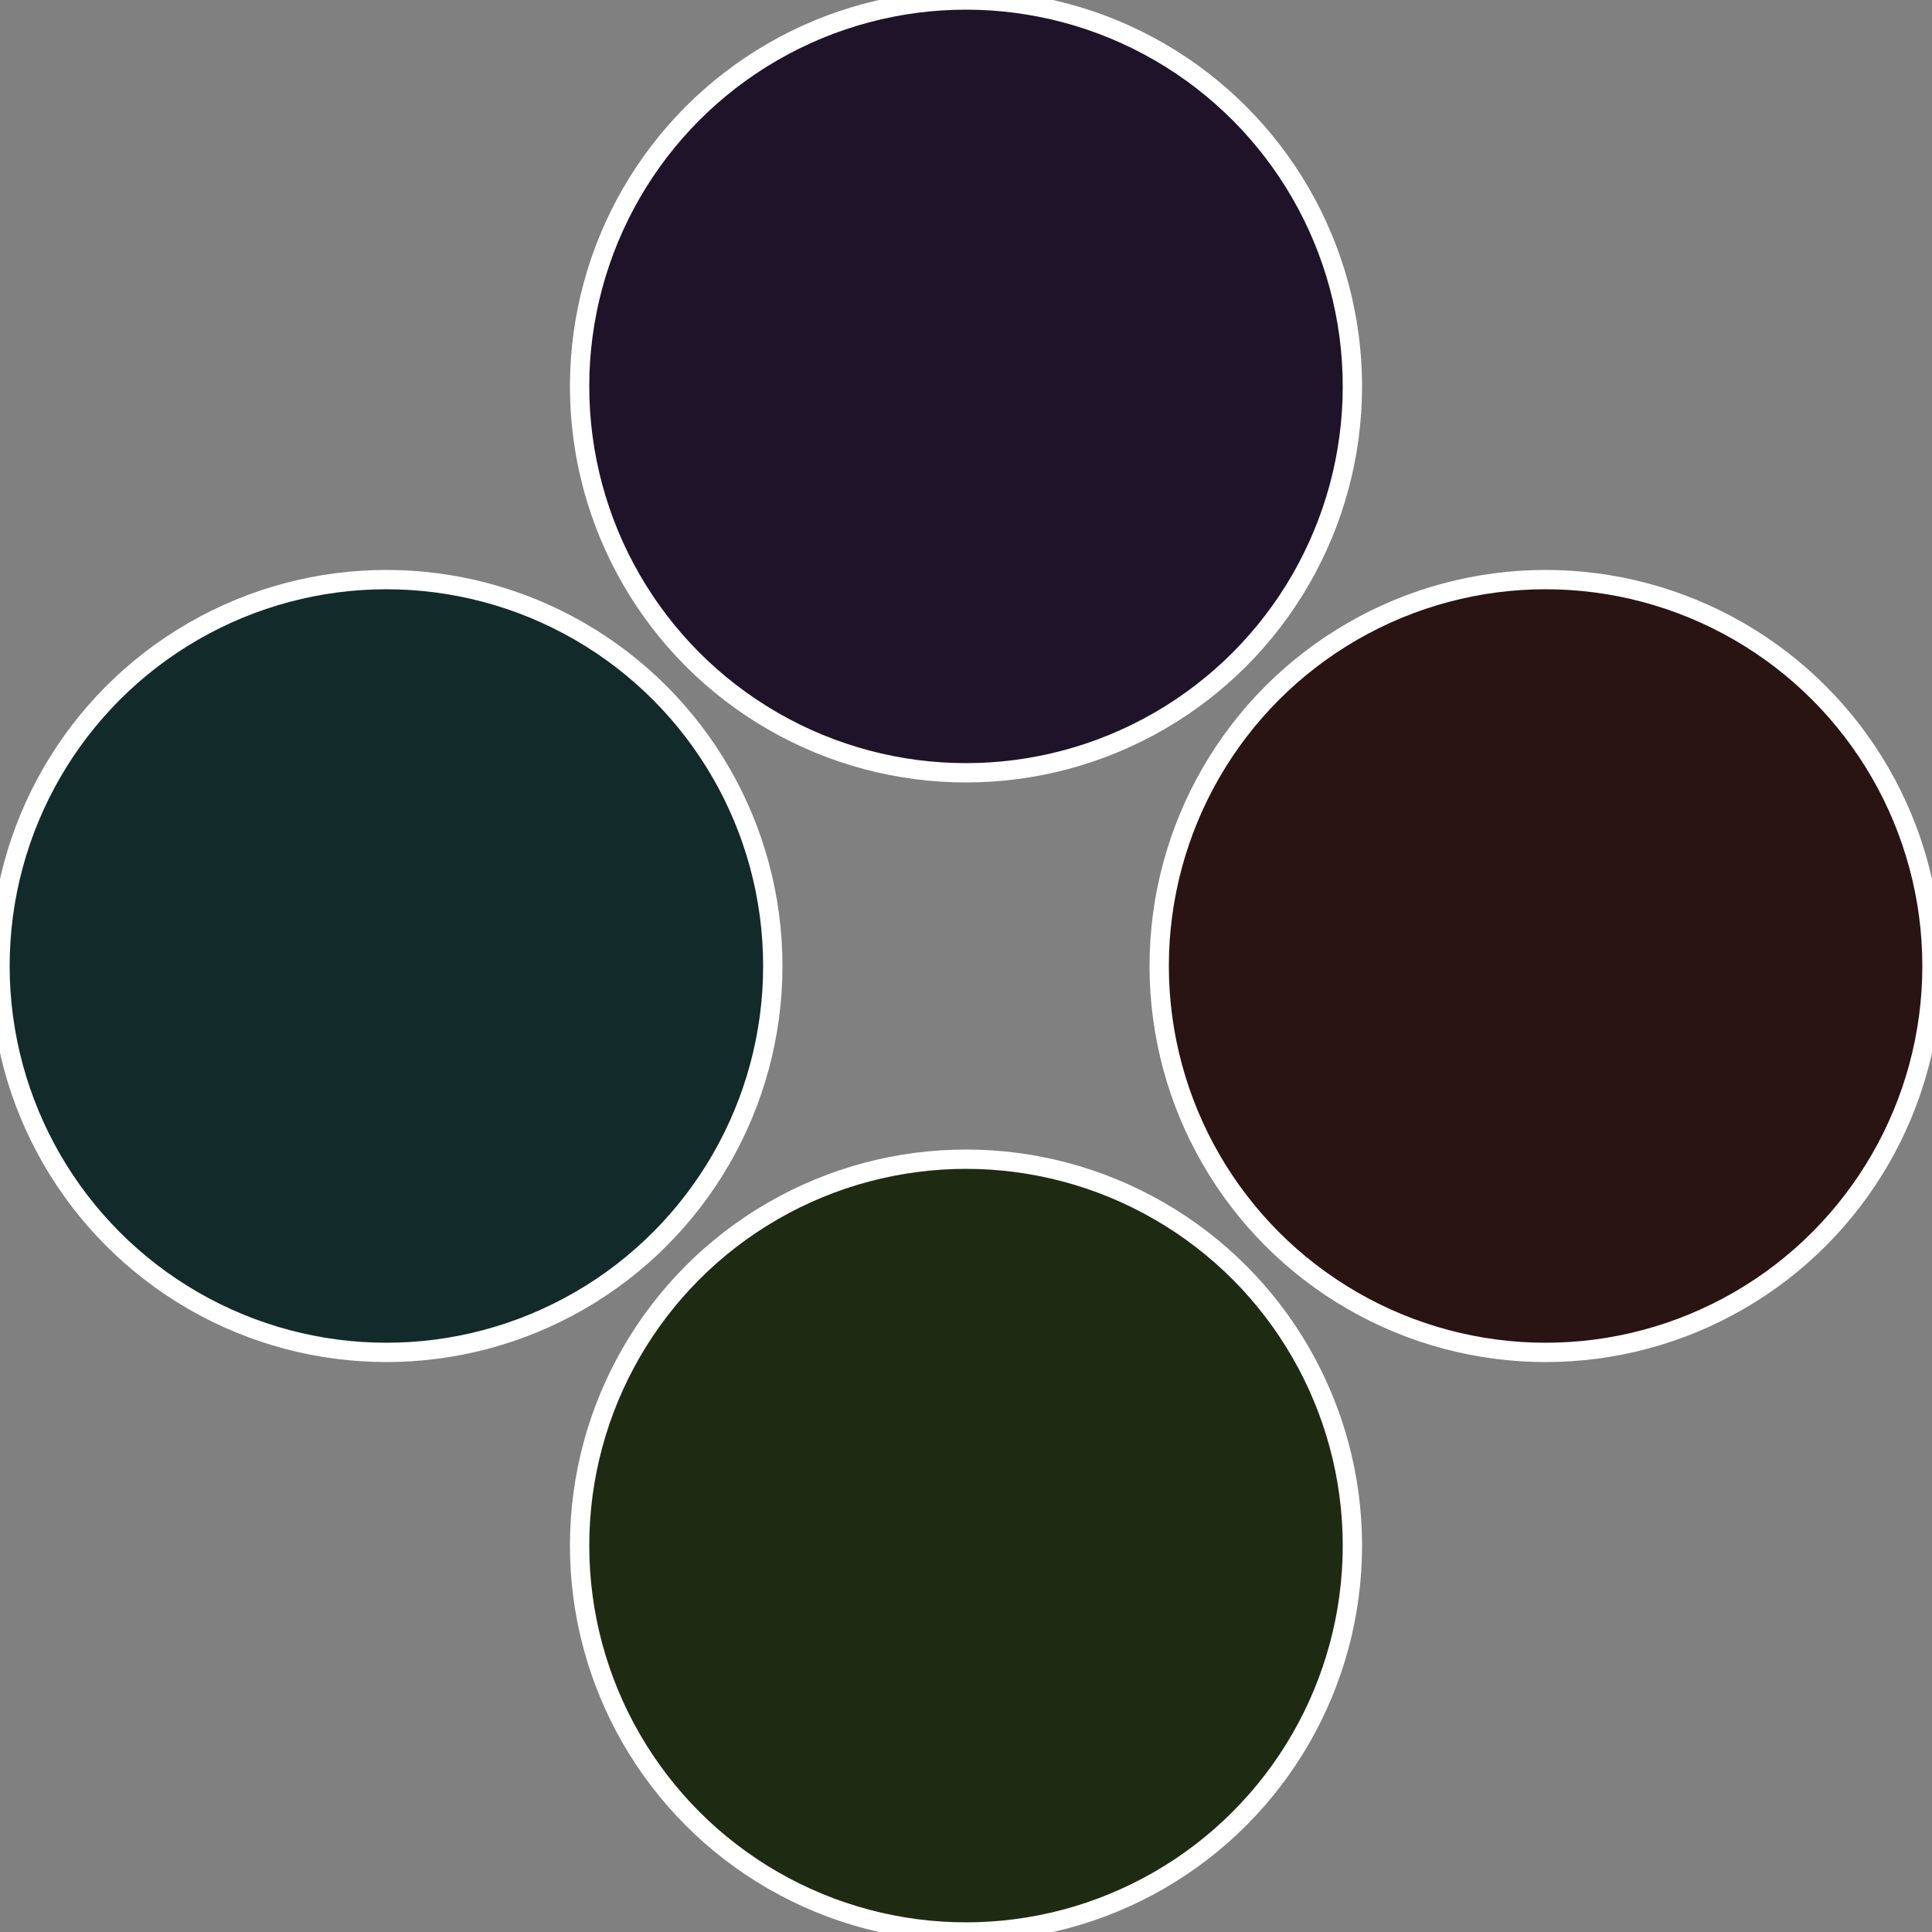 <?xml version="1.0" standalone="no"?>
<svg width="500" height="500" viewBox="-1 -1 2 2" xmlns="http://www.w3.org/2000/svg">
 
                <rect x="-1" y="-1" width="2" height="2" fill="#808080" stroke="none"/>
 
                <circle cx="0.6" cy="0" r="0.4" fill="#2a1313" stroke="#fff" stroke-width="1%" />
             
                <circle cx="3.6739403974421E-17" cy="0.6" r="0.4" fill="#1f2a13" stroke="#fff" stroke-width="1%" />
             
                <circle cx="-0.6" cy="7.3478807948841E-17" r="0.4" fill="#132a2a" stroke="#fff" stroke-width="1%" />
             
                <circle cx="-1.1021821192326E-16" cy="-0.6" r="0.4" fill="#1f132a" stroke="#fff" stroke-width="1%" />
            </svg>
